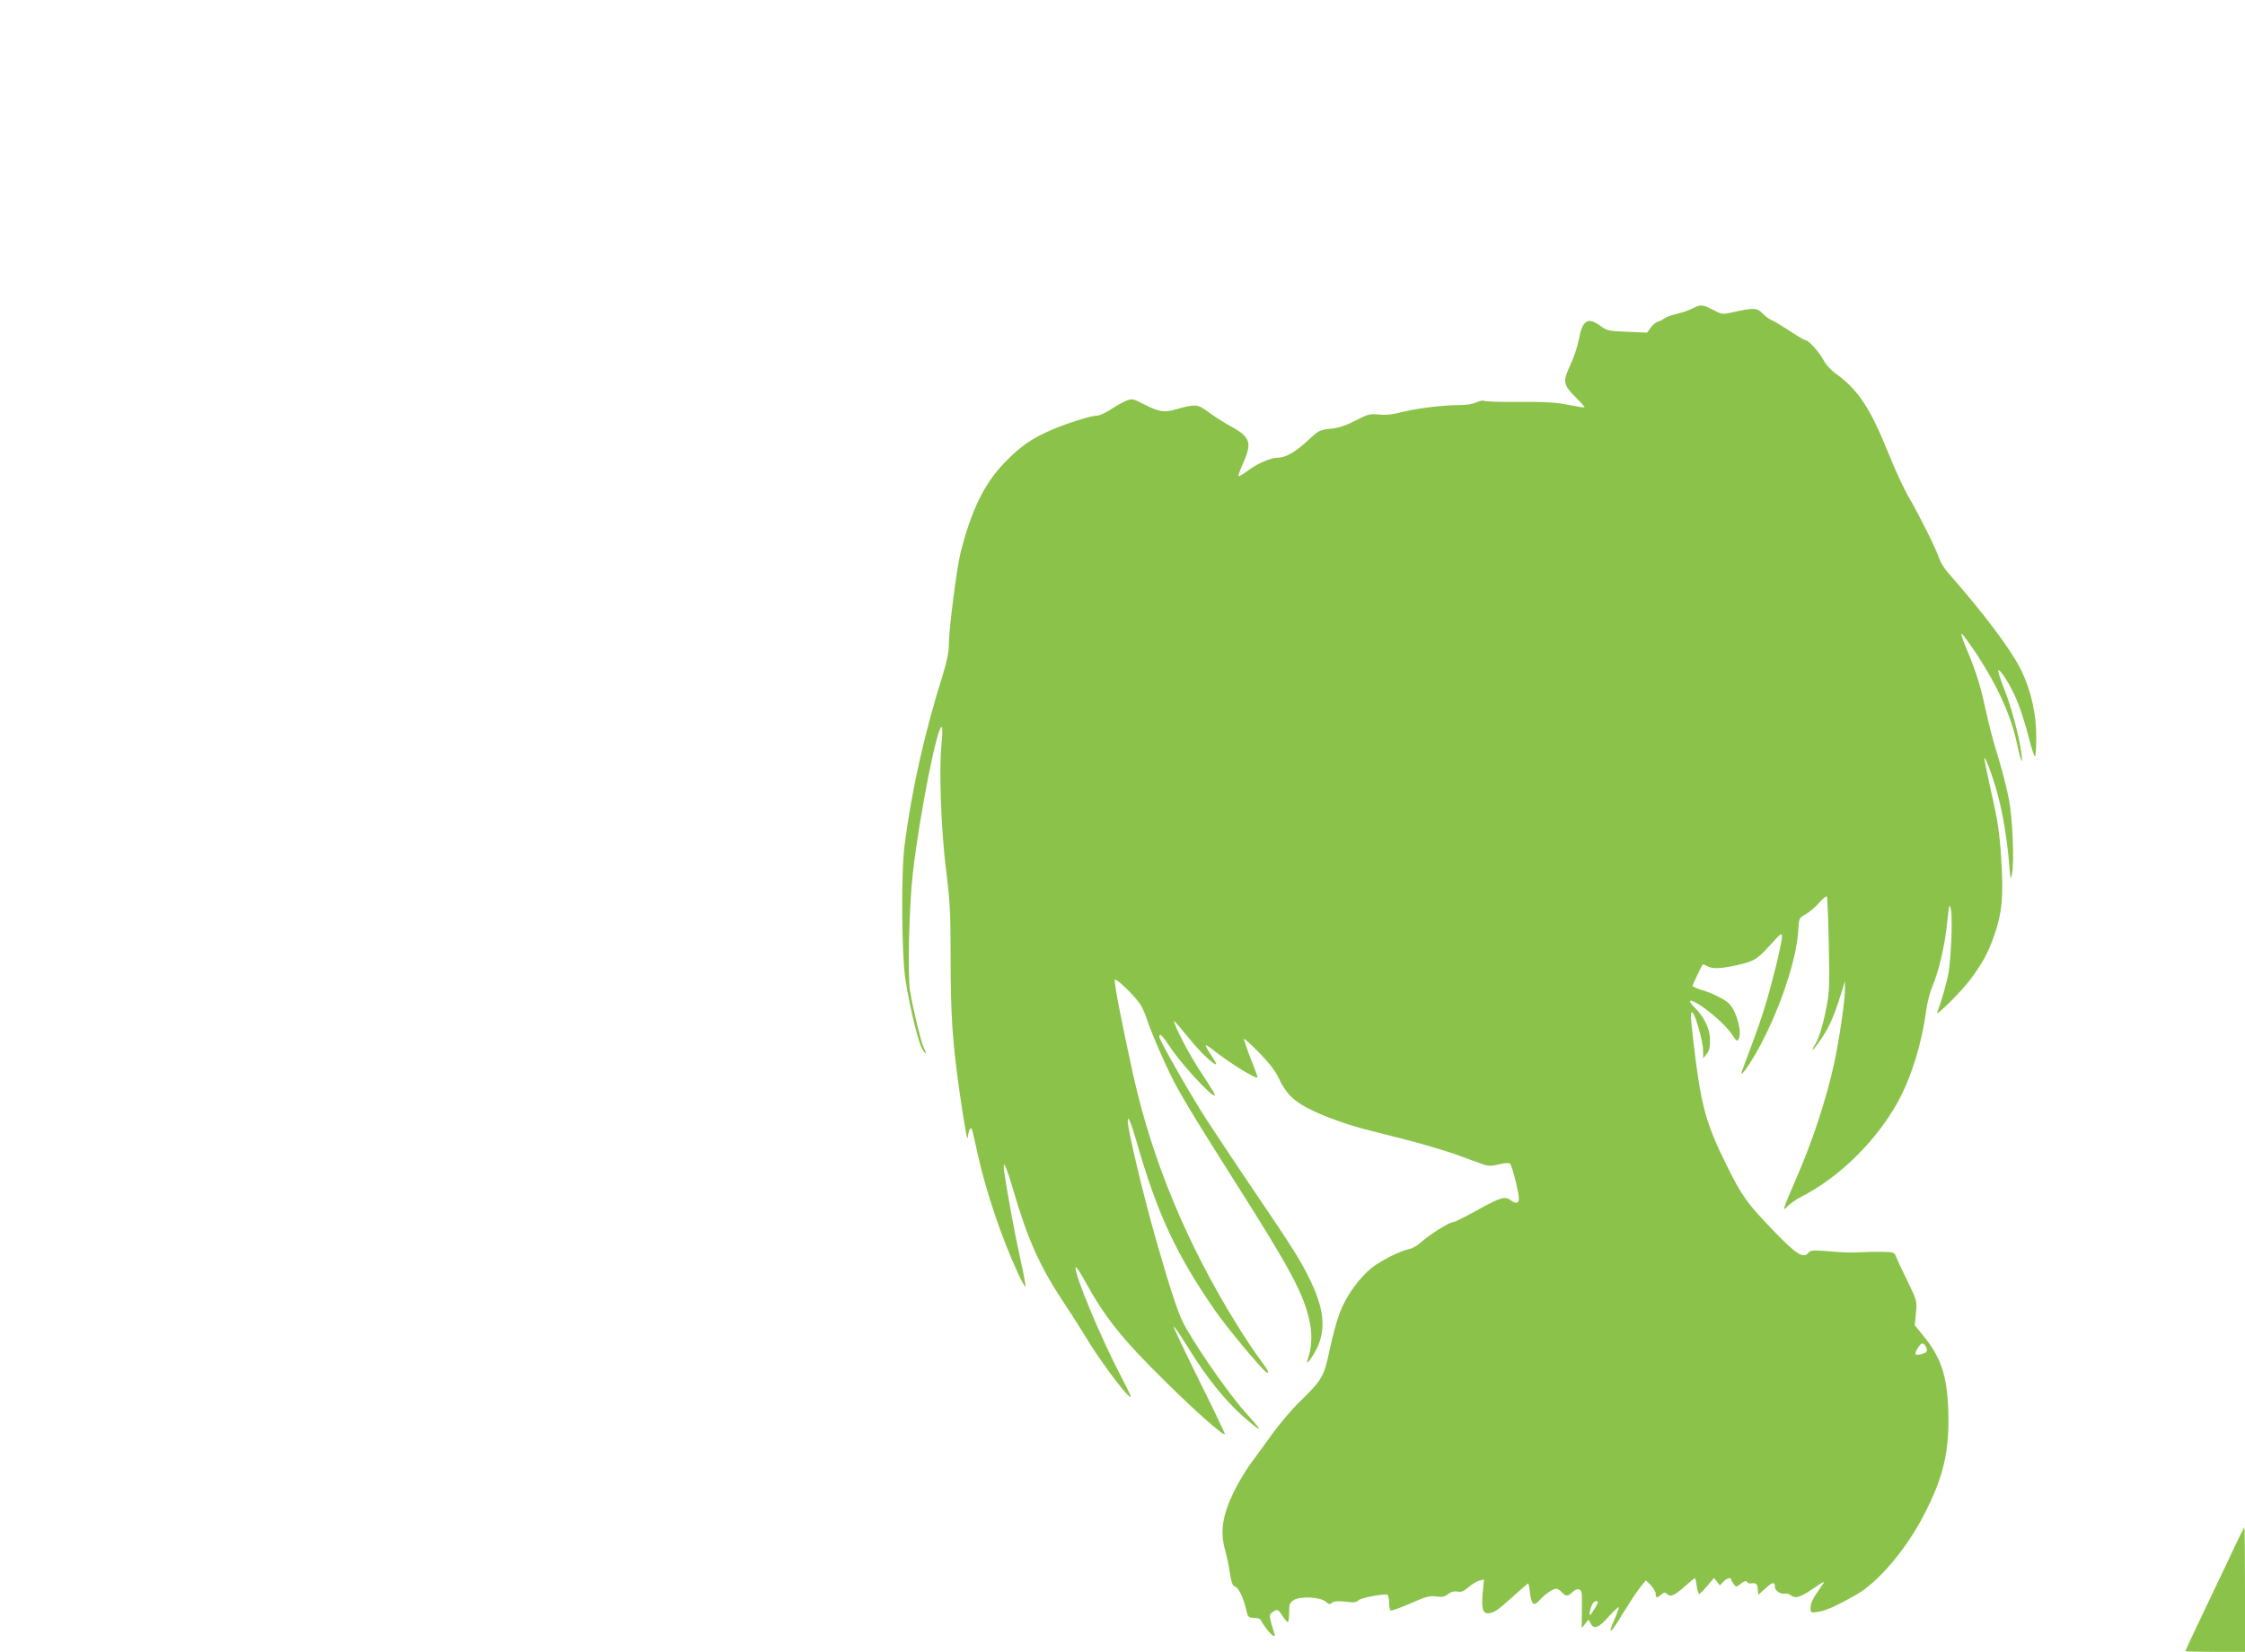 <?xml version="1.0" standalone="no"?>
<!DOCTYPE svg PUBLIC "-//W3C//DTD SVG 20010904//EN"
 "http://www.w3.org/TR/2001/REC-SVG-20010904/DTD/svg10.dtd">
<svg version="1.0" xmlns="http://www.w3.org/2000/svg"
 width="1280pt" height="942pt" viewBox="0 0 1280 942"
 preserveAspectRatio="xMidYMid meet">
<g transform="translate(0,942) scale(0.1,-0.1)"
fill="#8bc34a" stroke="none">
<path d="M9650 7661 c-19 -10 -60 -24 -90 -31 -30 -7 -62 -18 -70 -25 -8 -7
-25 -16 -37 -19 -12 -4 -31 -20 -42 -35 l-20 -28 -113 5 c-105 4 -116 6 -152
33 -74 54 -104 34 -125 -81 -7 -36 -28 -100 -48 -142 -44 -94 -41 -112 31
-184 30 -29 52 -55 50 -57 -2 -2 -43 5 -91 14 -67 14 -131 18 -278 17 -105 -1
-197 2 -203 6 -7 4 -26 0 -44 -8 -18 -10 -57 -16 -95 -16 -93 0 -244 -18 -330
-40 -51 -14 -92 -18 -131 -14 -52 5 -63 2 -133 -34 -56 -29 -94 -42 -143 -47
-63 -7 -68 -10 -128 -66 -68 -64 -128 -99 -171 -99 -41 0 -119 -33 -172 -74
-27 -20 -50 -34 -53 -31 -3 2 7 32 22 65 57 126 47 157 -67 219 -40 22 -97 59
-127 81 -61 46 -74 47 -184 16 -69 -20 -97 -16 -186 30 -62 31 -65 32 -100 18
-19 -8 -59 -30 -87 -49 -29 -19 -64 -35 -77 -35 -34 0 -168 -42 -262 -82 -113
-49 -179 -95 -271 -191 -112 -117 -187 -271 -247 -512 -21 -84 -66 -434 -66
-515 0 -48 -10 -97 -34 -176 -104 -330 -177 -655 -218 -969 -21 -158 -18 -631
5 -775 26 -164 74 -360 97 -395 23 -35 26 -27 6 13 -14 28 -56 199 -77 317
-15 87 -6 492 16 679 39 337 142 854 165 829 4 -4 3 -48 -2 -98 -15 -143 -3
-483 26 -715 22 -177 26 -245 26 -496 0 -335 10 -479 50 -765 32 -219 47 -302
49 -259 1 14 5 31 10 39 11 17 11 15 45 -139 50 -223 136 -477 231 -683 20
-44 39 -77 42 -74 2 3 -11 77 -31 164 -31 141 -73 371 -91 493 -10 76 11 34
50 -99 86 -295 153 -443 299 -663 39 -58 96 -148 126 -198 62 -103 193 -282
235 -320 22 -20 14 1 -43 110 -117 223 -270 591 -259 623 2 6 23 -25 47 -68
120 -219 214 -337 467 -586 171 -169 328 -308 337 -298 2 2 -64 140 -147 307
-82 166 -148 305 -145 307 3 3 43 -56 89 -131 96 -156 207 -294 306 -381 79
-69 107 -88 83 -57 -8 10 -35 42 -60 69 -91 100 -254 330 -347 490 -41 70 -77
177 -167 488 -73 253 -166 641 -166 694 0 36 18 -6 50 -117 118 -411 226 -643
448 -964 66 -95 264 -334 292 -351 22 -14 8 15 -38 76 -27 35 -82 118 -123
184 -289 464 -489 944 -598 1435 -62 279 -111 532 -105 542 9 13 131 -108 153
-152 10 -19 24 -53 31 -75 24 -76 122 -299 170 -384 57 -104 133 -227 338
-551 310 -488 388 -634 419 -788 16 -75 12 -149 -12 -217 -16 -48 44 37 64 90
41 108 24 219 -56 379 -54 108 -90 166 -307 486 -110 162 -235 351 -280 420
-94 146 -266 449 -266 467 0 26 16 10 67 -66 80 -118 286 -332 243 -250 -7 12
-39 63 -72 113 -57 86 -127 216 -149 275 -12 32 -10 29 85 -86 60 -73 133
-143 150 -143 4 0 -9 23 -28 52 -20 29 -33 54 -31 56 3 3 19 -7 37 -22 91 -73
258 -177 258 -159 0 4 -18 54 -41 111 -22 57 -38 106 -36 108 2 2 42 -34 88
-81 57 -59 92 -104 110 -144 39 -85 87 -133 182 -179 78 -39 209 -86 307 -111
25 -6 131 -34 235 -60 105 -27 235 -66 290 -86 55 -20 119 -44 143 -52 38 -14
51 -14 98 -3 33 8 58 10 64 4 11 -12 50 -164 50 -198 0 -29 -17 -33 -46 -11
-33 25 -60 17 -189 -55 -69 -38 -132 -70 -142 -70 -21 0 -136 -73 -183 -116
-19 -17 -48 -34 -65 -37 -51 -10 -159 -64 -214 -107 -71 -57 -145 -159 -182
-255 -17 -44 -43 -140 -58 -213 -32 -152 -41 -169 -170 -295 -44 -42 -114
-125 -157 -184 -43 -60 -99 -137 -126 -173 -26 -36 -68 -105 -92 -155 -66
-135 -81 -229 -51 -335 9 -30 21 -88 27 -129 8 -54 16 -75 28 -78 21 -6 49
-62 64 -128 11 -48 13 -50 46 -51 19 -1 35 -5 37 -11 2 -5 17 -29 34 -51 31
-43 57 -56 44 -24 -3 9 -12 37 -18 60 -10 39 -10 45 8 58 27 20 32 18 57 -21
13 -19 26 -35 31 -35 4 0 7 24 7 54 0 47 3 56 26 71 36 24 153 18 183 -9 17
-15 23 -17 36 -6 11 9 33 11 76 6 47 -6 64 -4 72 7 13 15 152 41 168 32 5 -4
9 -24 9 -45 0 -21 4 -41 9 -44 4 -3 55 15 112 40 89 39 110 45 147 40 35 -5
49 -2 69 14 17 13 34 17 52 14 22 -5 36 1 63 24 19 17 47 34 62 38 l27 7 -7
-71 c-8 -90 -1 -122 29 -122 33 1 57 17 146 98 44 39 81 72 84 72 2 0 7 -23
10 -52 9 -70 22 -81 55 -43 32 35 76 65 95 65 8 0 22 -9 32 -20 23 -25 33 -25
61 1 29 27 53 19 53 -18 1 -15 0 -64 0 -108 l-1 -79 20 24 19 24 12 -22 c19
-36 46 -26 105 41 31 34 56 57 56 51 0 -6 -11 -37 -25 -69 -43 -96 -23 -84 43
26 35 57 79 125 99 151 l37 46 28 -28 c15 -16 28 -38 28 -49 0 -25 8 -26 32
-4 14 13 21 14 30 5 21 -21 43 -13 100 38 31 27 58 50 61 50 3 0 8 -20 11 -45
4 -25 10 -45 14 -45 4 0 25 21 46 46 l39 46 16 -21 17 -22 19 20 c18 21 45 28
45 14 0 -5 7 -16 15 -27 13 -18 15 -18 41 3 19 15 30 18 34 11 4 -7 13 -11 21
-10 30 5 38 -1 41 -32 l3 -33 41 37 c41 38 54 39 54 7 0 -21 33 -42 59 -37 10
2 25 -3 34 -11 22 -18 53 -9 113 32 73 49 78 52 69 36 -5 -8 -23 -34 -40 -59
-20 -28 -32 -57 -32 -76 0 -31 1 -32 41 -26 43 5 107 34 220 98 125 71 284
259 385 454 113 219 147 364 139 603 -7 192 -41 295 -140 417 l-51 63 7 69 c6
69 6 70 -49 184 -31 63 -60 125 -65 139 -9 23 -15 25 -72 26 -35 1 -90 0 -123
-2 -78 -3 -83 -3 -195 6 -82 7 -97 5 -109 -9 -30 -36 -71 -9 -217 144 -133
139 -165 184 -246 348 -123 246 -150 346 -193 712 -17 148 -18 173 -5 165 16
-10 60 -164 60 -213 l1 -47 19 24 c15 17 20 38 20 80 0 63 -33 132 -90 188
-48 47 -20 48 46 2 72 -50 148 -122 176 -168 19 -29 22 -31 31 -16 22 40 -14
166 -59 206 -27 24 -99 59 -156 75 -26 8 -48 18 -48 22 0 5 47 105 58 122 2 2
13 -2 25 -9 27 -17 77 -16 170 5 98 22 115 32 191 116 62 68 66 71 66 44 0
-16 -16 -90 -34 -165 -61 -238 -76 -285 -194 -599 -16 -45 31 17 82 106 125
220 230 525 239 697 4 70 4 70 43 92 21 12 56 41 76 65 20 23 40 39 44 36 3
-4 8 -127 11 -275 5 -259 4 -272 -20 -390 -16 -77 -36 -139 -52 -168 -35 -58
-27 -57 16 2 55 77 84 141 125 273 l23 75 0 -47 c1 -58 -32 -284 -60 -415 -46
-212 -125 -453 -224 -678 -70 -162 -76 -180 -42 -143 14 14 47 38 73 51 219
111 430 318 554 542 76 137 137 334 161 515 6 47 22 111 36 143 37 87 72 236
85 366 11 104 13 112 21 76 10 -45 2 -268 -13 -361 -9 -52 -40 -163 -65 -227
-13 -31 134 114 189 187 72 98 99 147 136 251 45 128 54 224 40 440 -10 149
-19 213 -56 374 -24 107 -42 196 -40 198 7 8 56 -128 81 -227 28 -112 50 -246
61 -385 7 -87 8 -89 16 -45 13 63 3 308 -17 416 -9 50 -34 151 -56 225 -43
141 -56 193 -85 324 -21 102 -56 207 -101 313 -19 46 -33 86 -30 89 3 3 42
-50 86 -116 120 -182 198 -354 231 -512 21 -100 36 -132 25 -54 -13 99 -56
258 -96 361 -23 58 -39 108 -36 111 11 10 72 -88 106 -170 19 -45 49 -137 66
-205 17 -67 34 -119 38 -116 4 4 7 56 7 114 0 128 -30 261 -84 374 -57 118
-213 326 -420 561 -19 22 -41 56 -47 75 -19 57 -114 248 -171 346 -30 50 -82
162 -117 250 -109 270 -175 371 -309 467 -24 18 -53 49 -63 70 -24 46 -87 117
-104 117 -7 0 -49 25 -94 55 -45 29 -91 57 -101 60 -11 4 -33 20 -50 37 -34
34 -49 34 -173 7 -56 -13 -60 -12 -110 14 -61 32 -70 32 -117 8z m1331 -5922
c13 -24 5 -34 -33 -43 -32 -7 -35 3 -12 39 20 31 30 31 45 4z m-1871 -1456 c0
-11 -39 -73 -45 -73 -8 0 6 53 18 68 10 13 27 16 27 5z"/>
<path d="M12745 608 c-27 -57 -77 -164 -113 -238 -102 -213 -172 -362 -172
-366 0 -2 77 -4 170 -4 l170 0 0 355 c0 195 -2 355 -3 355 -2 0 -26 -46 -52
-102z"/>
</g>
</svg>
